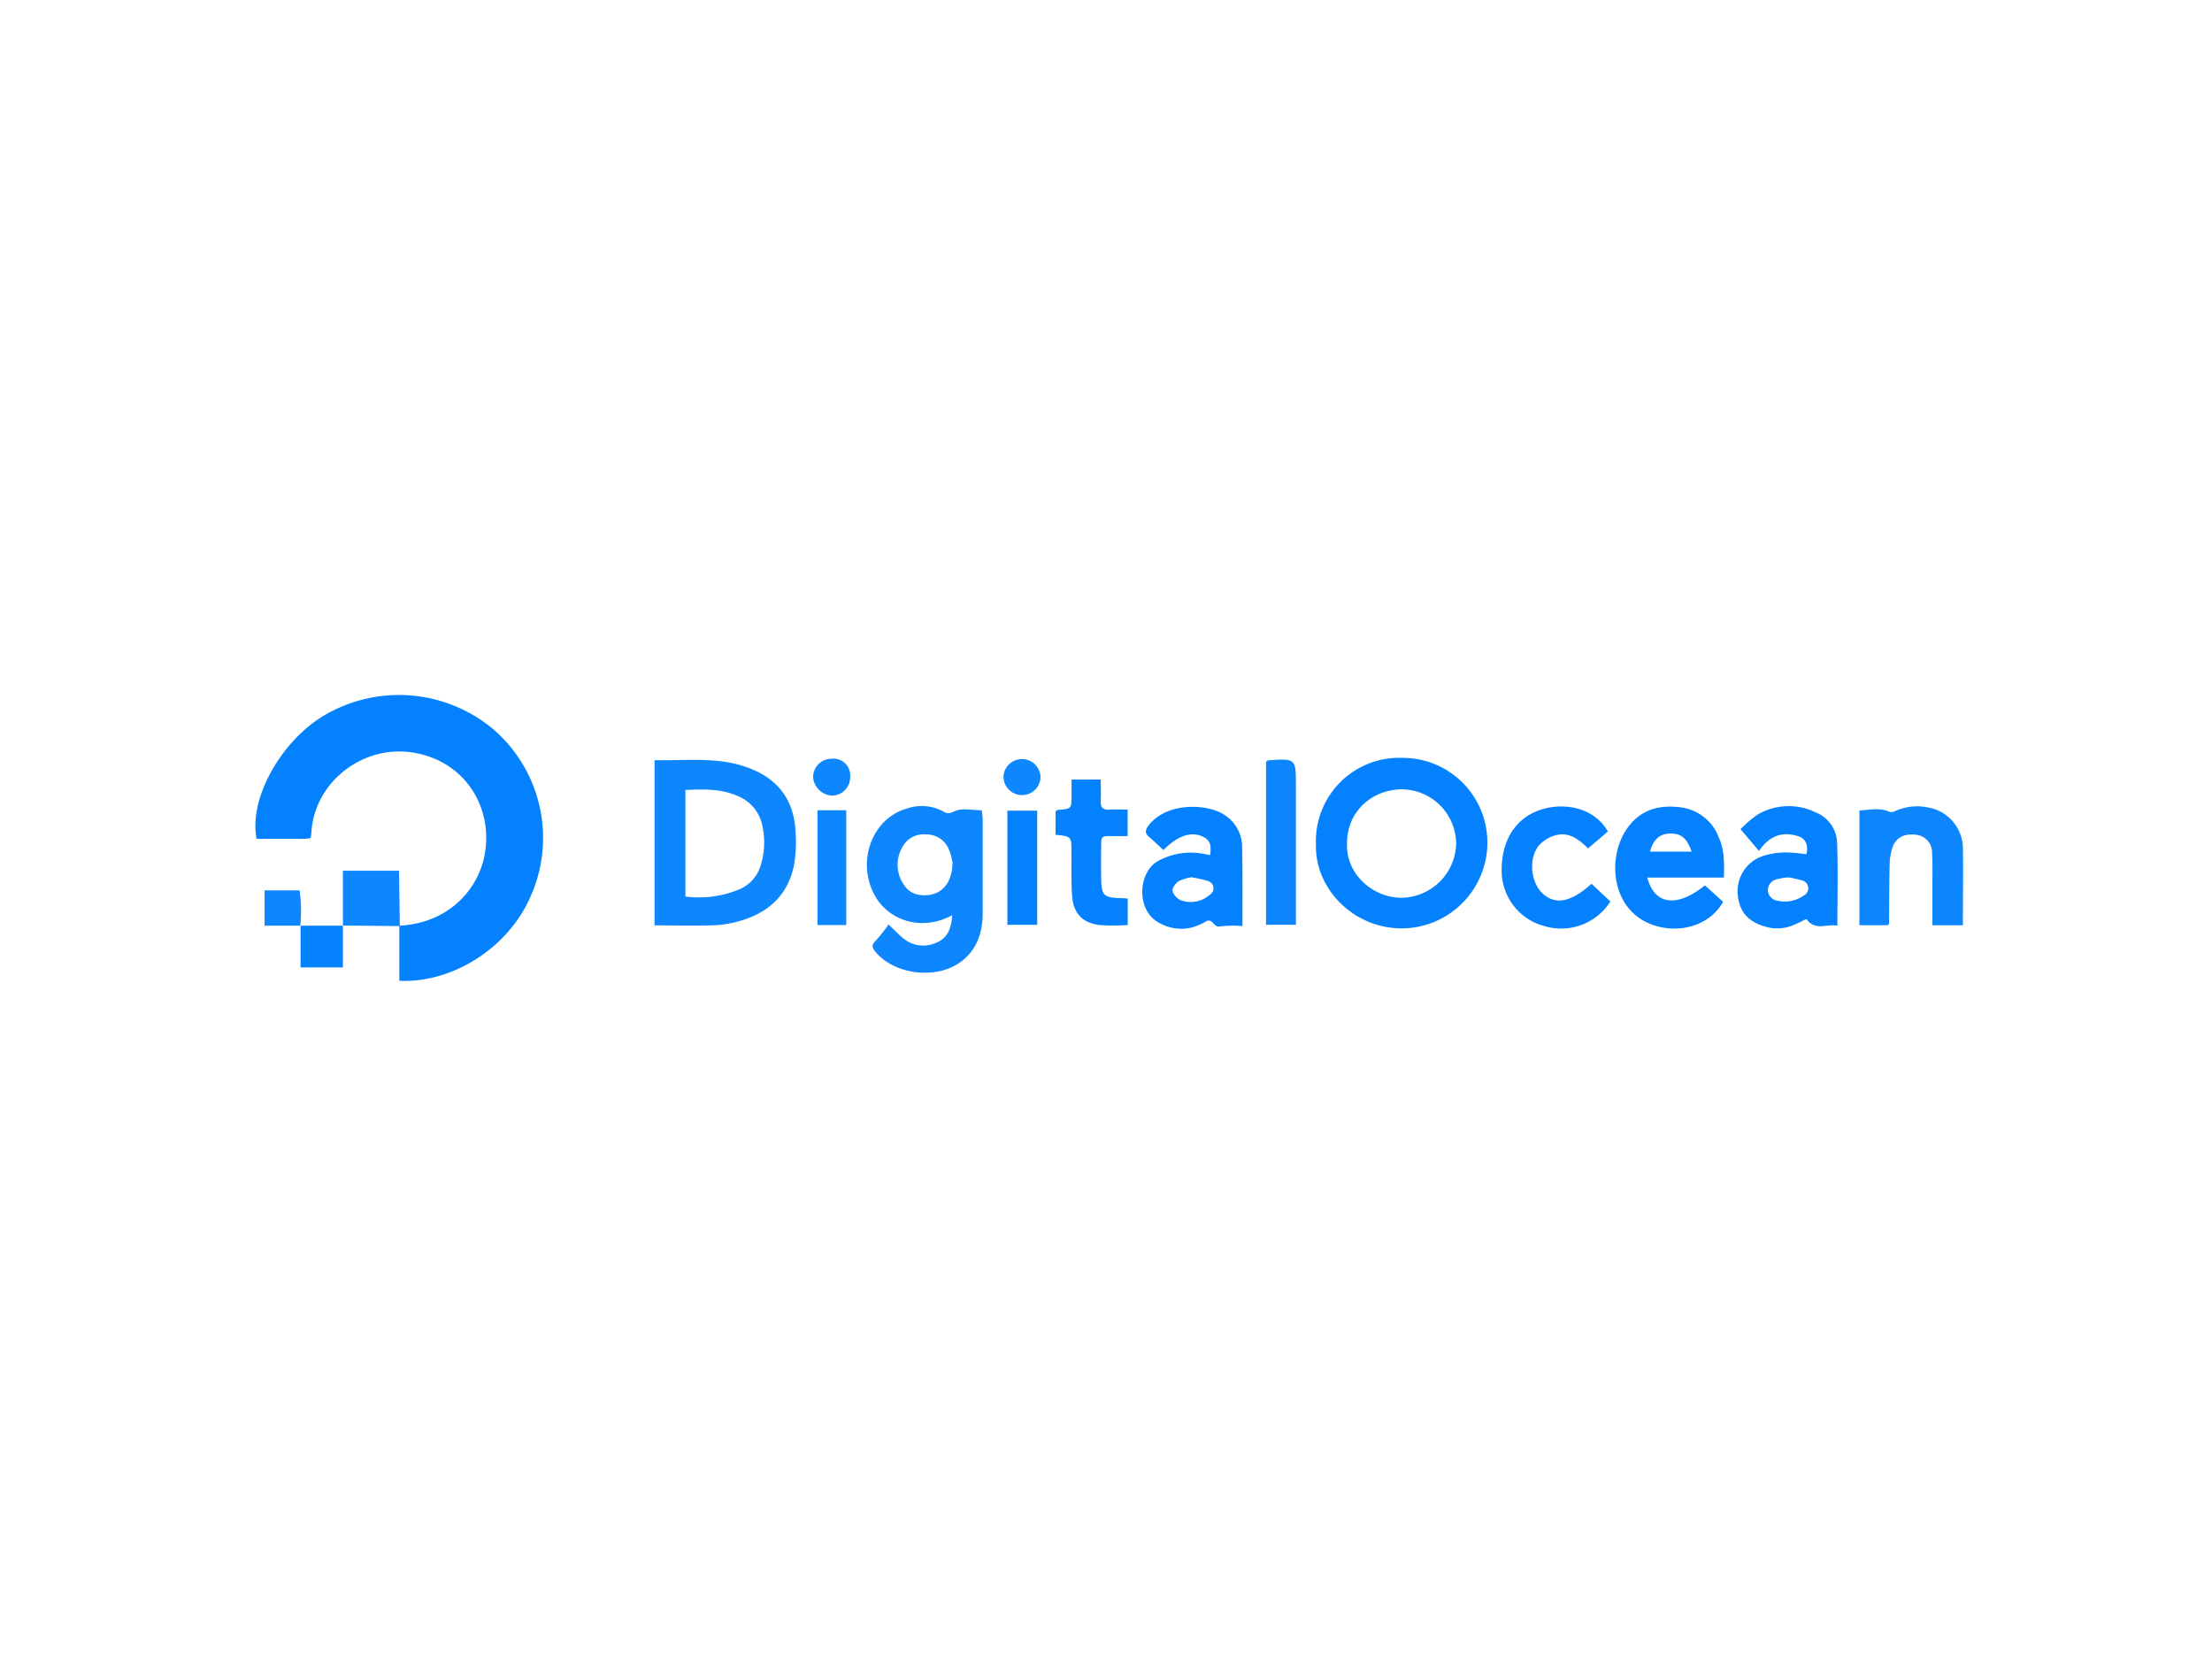 <svg id="Layer_1" data-name="Layer 1" xmlns="http://www.w3.org/2000/svg" viewBox="0 0 418 315"><defs><style>.cls-1{fill:#0481fe;}.cls-2{fill:#0d86fe;}</style></defs><path class="cls-1" d="M75.61,174.92c9-.56,14.32-6.46,15.79-12.55,2.07-8.63-2.61-17.89-12.47-20s-19.48,5.14-20.09,14.9c0,.34-.08.67-.14,1.08a7.41,7.41,0,0,1-1.11.16H48.5c-1.55-7.59,4.67-18.65,13-23.46a27.8,27.8,0,0,1,31.6,2.65,27.1,27.1,0,0,1,7.24,31.52c-4.09,9.68-14.59,16.56-24.88,16.12V175Z"/><path class="cls-1" d="M248.67,159.41A15.74,15.74,0,0,1,265,143.21a16,16,0,0,1,16.07,16,16.23,16.23,0,0,1-16.11,16.22C255.82,175.46,248.4,168,248.67,159.41Zm5.88,0c-.26,5.6,4.69,10.15,10.17,10.24a10.48,10.48,0,0,0,10.45-10.34,10.35,10.35,0,0,0-10.54-10.15C258.89,149.37,254.52,153.62,254.55,159.36Z"/><path class="cls-2" d="M123.69,143.64c5.88.15,11.69-.68,17.32,1.3,6,2.08,9.13,6.26,9.34,12.53a26.37,26.37,0,0,1-.27,5.83c-1.18,6.2-5.35,9.57-11.28,11a20.68,20.68,0,0,1-4.5.56c-3.48.08-7,0-10.61,0Zm5.83,25.78a20,20,0,0,0,10.27-1.4,7.05,7.05,0,0,0,3.94-4.46,14.32,14.32,0,0,0,.37-7.33,7.66,7.66,0,0,0-4.84-5.87c-3.14-1.34-6.38-1.23-9.74-1.08Z"/><path class="cls-2" d="M179.94,172.94c-5.84,3.2-12.25.94-14.78-4-3.28-6.34-.3-14.29,6.17-16.14a8.6,8.6,0,0,1,7,.58c.75.44,1.15.34,2.08-.1,1.37-.65,3.28-.17,5.11-.17.06.59.17,1.19.18,1.78,0,5.87,0,11.73,0,17.59,0,3.89-1.17,7.35-4.66,9.63-4.67,3-12.22,1.92-15.65-2.31-.61-.74-.71-1.27.05-2a30.26,30.26,0,0,0,2.47-3.1c1.17,1.11,1.82,1.79,2.54,2.4a5.88,5.88,0,0,0,6.23,1.14C179,177.39,179.78,175.54,179.94,172.94Zm0-10.15a10.08,10.08,0,0,0-.69-2.42,4.55,4.55,0,0,0-4.28-2.69,4.5,4.5,0,0,0-4.45,2.39,6.62,6.62,0,0,0,.26,7.08,4.21,4.21,0,0,0,3.33,2C177.64,169.44,180,167.18,180,162.79Z"/><path class="cls-1" d="M325.76,165.83H311.29c1.33,5.17,5.6,5.74,10.89,1.48l3.43,3.1c-2.12,3.85-6.79,5.73-11.5,4.84-9.65-1.84-10.78-13-6.53-18.85,2.48-3.41,5.94-4.35,9.93-3.85a8.87,8.87,0,0,1,7.25,5.59C325.84,160.51,325.85,162.94,325.76,165.83Zm-14-4.91h7.9c-.92-2.62-2-3.47-4.17-3.4Q312.68,157.59,311.8,160.92Z"/><path class="cls-1" d="M234.79,175a20.32,20.32,0,0,0-4.24.06c-1.24.29-1.38-1.66-2.67-.94a10.5,10.5,0,0,1-2.95,1.21,8.46,8.46,0,0,1-6.18-1.12c-4.08-2.42-3.67-9.48.13-11.53a12.89,12.89,0,0,1,8.79-1.29l1,.2c.3-2-.06-2.89-1.4-3.51-2.22-1-4.69-.2-7.42,2.55-.91-.83-1.79-1.7-2.73-2.5s-.6-1.44,0-2.24c3.62-4.5,11.38-4,14.49-1.75a7.16,7.16,0,0,1,3.11,5.91C234.83,164.87,234.79,169.74,234.79,175Zm-9.68-9.21a8.07,8.07,0,0,0-2.39.73c-.58.39-1.26,1.32-1.15,1.85a2.89,2.89,0,0,0,1.63,1.78,5.53,5.53,0,0,0,5.46-1.1,1.42,1.42,0,0,0-.56-2.6C227.18,166.11,226.21,166,225.11,165.74Z"/><path class="cls-1" d="M341.35,161.42c.42-1.73-.16-3-1.58-3.41-3-.95-5.45-.06-7.37,2.79l-3.49-4.11a22.6,22.6,0,0,1,3.17-2.73,11.57,11.57,0,0,1,11-.45,6.38,6.38,0,0,1,4.08,5.79c.18,5.12.05,10.25.05,15.63-2-.43-4.13,1.09-5.85-1.27-.55.26-1.32.65-2.11,1a7.88,7.88,0,0,1-5.73.42c-3.46-1-5-3.1-5.17-6.51a7,7,0,0,1,5.16-6.93C335.87,161,337.61,160.9,341.35,161.42Zm-3.41,4.37a12.64,12.64,0,0,0-2.16.36,2.13,2.13,0,0,0-1.71,2.12,2.1,2.1,0,0,0,1.88,1.94,6.15,6.15,0,0,0,5-1.05,1.52,1.52,0,0,0-.49-2.81A21.75,21.75,0,0,0,337.94,165.79Z"/><path class="cls-2" d="M370.93,174.85h-5.77v-6.7c0-2.31.07-4.63-.06-6.93a3.36,3.36,0,0,0-3-3.48c-2.26-.27-3.83.5-4.5,2.46a11.44,11.44,0,0,0-.52,3.4c-.08,3.64-.07,7.29-.1,10.93,0,.07-.11.13-.27.31h-5.34V153.15c1.93-.08,3.81-.62,5.7.27a1.56,1.56,0,0,0,1.16-.2,10,10,0,0,1,6.05-.65,7.93,7.93,0,0,1,6.66,7.9C371,165.18,370.93,169.89,370.93,174.85Z"/><path class="cls-1" d="M303.84,157.12l-3.74,3.2c-1.51-1.47-3.37-3.15-6-2.52a6.53,6.53,0,0,0-3.13,1.79c-2.18,2.34-1.8,7.08.54,9.25s5.28,1.75,9.24-1.84l3.56,3.35A11,11,0,0,1,291.85,175a10.81,10.81,0,0,1-8.08-10.65c0-5.69,2.77-10,7.73-11.45C295.42,151.74,301.06,152.36,303.84,157.12Z"/><path class="cls-1" d="M213.11,169.8v5a41.51,41.51,0,0,1-5.36,0c-3.3-.43-5-2.31-5.17-5.75-.16-2.65-.09-5.32-.11-8,0-3,0-3-3-3.3v-4.41c.13-.1.25-.27.39-.29,2.61-.22,2.62-.21,2.63-2.68V147.3H208c0,1.27.08,2.65,0,4s.46,1.77,1.73,1.69c1.06-.07,2.13,0,3.36,0v5c-1,0-2,0-3,0-2,0-2,.05-2,1.89q-.06,3.06,0,6.12c.06,3.23.46,3.61,3.71,3.72C212.15,169.7,212.58,169.76,213.11,169.8Z"/><path class="cls-2" d="M239.24,143.94c.27-.17.34-.26.41-.27,5.24-.35,5.24-.35,5.24,4.81v26.26h-5.65Z"/><path class="cls-2" d="M154.48,153.11h5.44V174.8h-5.44Z"/><path class="cls-1" d="M196,153.19v21.57h-5.64V153.19Z"/><path class="cls-2" d="M75.51,175l-10.71-.11,0,0V164.54h10.6l.16,10.38Z"/><path class="cls-1" d="M64.8,174.92v7.89h-8v-7.88l0,0h8.11Z"/><path class="cls-2" d="M56.78,174.93H50v-6.68H56.6a26.83,26.83,0,0,1,.14,6.71Z"/><path class="cls-2" d="M196.63,146.9a3.5,3.5,0,1,1-7-.32,3.51,3.51,0,0,1,7,.32Z"/><path class="cls-2" d="M157.12,143.38a3.17,3.17,0,0,1,3.54,3.4,3.46,3.46,0,0,1-3.48,3.56,3.79,3.79,0,0,1-3.52-3.37A3.46,3.46,0,0,1,157.12,143.38Z"/></svg>